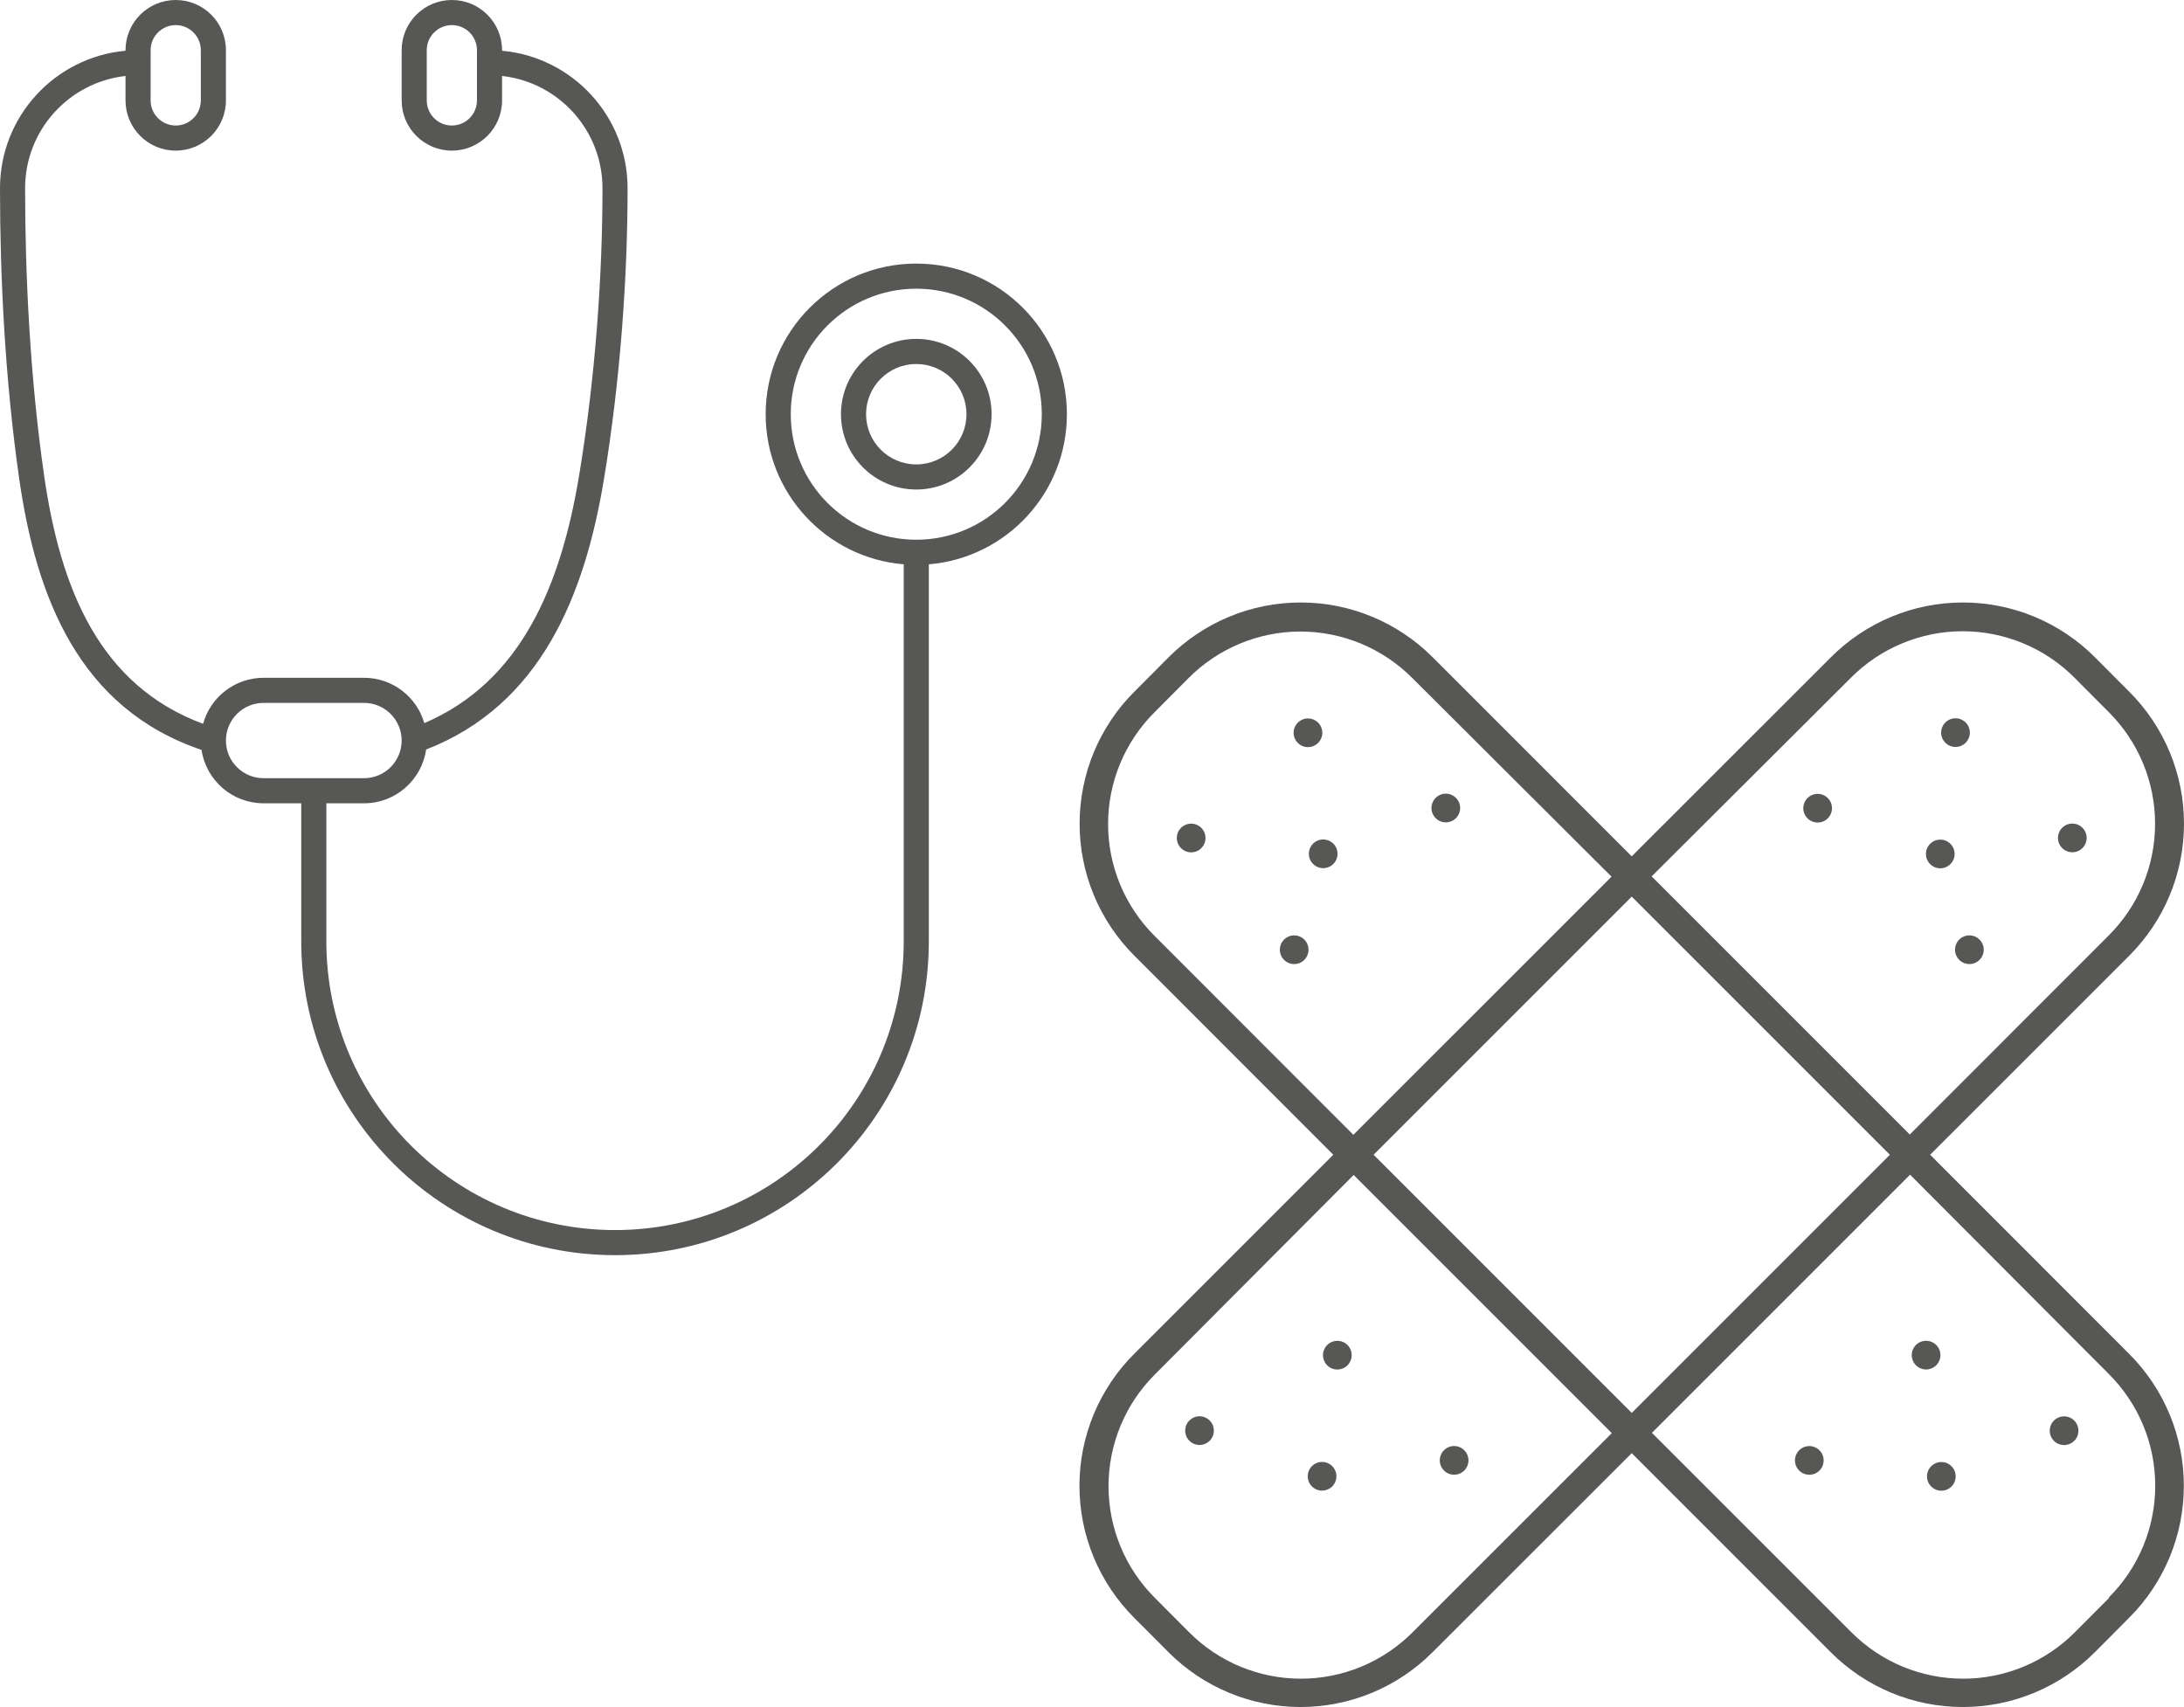<svg width="87" height="68" viewBox="0 0 87 68" fill="none" xmlns="http://www.w3.org/2000/svg">
    <path fill-rule="evenodd" clip-rule="evenodd" d="M39.5 16.5C39.5 14.843 38.157 13.5 36.5 13.5C34.843 13.5 33.5 14.843 33.5 16.5C33.5 18.157 34.843 19.5 36.5 19.5C38.157 19.5 39.5 18.157 39.5 16.5ZM36.5 14.5C37.605 14.5 38.5 15.395 38.5 16.5C38.5 17.605 37.605 18.5 36.5 18.5C35.395 18.5 34.5 17.605 34.5 16.5C34.5 15.395 35.395 14.5 36.5 14.5Z" fill="#575756"/>
    <path fill-rule="evenodd" clip-rule="evenodd" d="M18 0C19.105 0 20 0.895 20 2V2.022C22.803 2.275 25 4.631 25 7.5C25 11.025 24.715 15.113 24.06 19.081C23.296 23.7 21.553 28.078 16.975 29.857C16.801 31.069 15.759 32 14.5 32H13V37.5C13 43.851 18.149 49 24.5 49C30.851 49 36 43.851 36 37.5V22.48C32.92 22.225 30.5 19.645 30.5 16.5C30.5 13.186 33.186 10.5 36.5 10.5C39.814 10.5 42.5 13.186 42.5 16.5C42.5 19.645 40.08 22.225 37 22.48V37.5C37 44.404 31.404 50 24.5 50C17.596 50 12 44.404 12 37.5V32H10.5C9.246 32 8.208 31.077 8.028 29.873C3.143 28.22 1.44 23.781 0.765 19.071C0.199 15.126 0 11.017 0 7.5C0 4.631 2.197 2.275 5 2.022V2C5 0.895 5.895 0 7 0C8.105 0 9 0.895 9 2V4C9 5.105 8.105 6 7 6C5.895 6 5 5.105 5 4V3.027C2.75 3.276 1 5.184 1 7.5C1 10.983 1.198 15.044 1.755 18.929C2.403 23.448 3.958 27.301 8.09 28.834C8.381 27.777 9.35 27 10.5 27H14.5C15.64 27 16.602 27.763 16.903 28.806C20.754 27.156 22.343 23.339 23.073 18.919C23.719 15.009 24 10.975 24 7.5C24 5.184 22.25 3.276 20 3.027V4C20 5.105 19.105 6 18 6C16.895 6 16 5.105 16 4V2C16 0.895 16.895 0 18 0ZM31.5 16.5C31.5 19.261 33.739 21.5 36.5 21.5C39.261 21.5 41.5 19.261 41.5 16.5C41.5 13.739 39.261 11.5 36.5 11.5C33.739 11.5 31.5 13.739 31.5 16.5ZM14.5 31H10.5C9.672 31 9 30.328 9 29.5C9 28.672 9.672 28 10.5 28H14.5C15.328 28 16 28.672 16 29.5C16 30.328 15.328 31 14.5 31ZM18 5C18.552 5 19 4.552 19 4V2C19 1.448 18.552 1 18 1C17.448 1 17 1.448 17 2V4C17 4.552 17.448 5 18 5ZM7 1C6.448 1 6 1.448 6 2V4C6 4.552 6.448 5 7 5C7.552 5 8 4.552 8 4V2C8 1.448 7.552 1 7 1Z" fill="#575756"/>
    <path d="M77.695 34.422C77.918 34.198 77.918 33.837 77.695 33.614C77.472 33.391 77.11 33.391 76.887 33.614C76.664 33.837 76.664 34.198 76.887 34.422C77.11 34.645 77.472 34.645 77.695 34.422Z" fill="#575756"/>
    <path d="M78.302 28.78C78.525 29.003 78.525 29.364 78.302 29.588C78.079 29.811 77.717 29.811 77.494 29.588C77.27 29.364 77.27 29.003 77.494 28.78C77.717 28.557 78.079 28.557 78.302 28.78Z" fill="#575756"/>
    <path d="M82.955 33.783C83.178 33.56 83.178 33.198 82.955 32.975C82.732 32.752 82.37 32.752 82.147 32.975C81.924 33.198 81.924 33.56 82.147 33.783C82.37 34.006 82.732 34.006 82.955 33.783Z" fill="#575756"/>
    <path d="M72.81 31.791C73.033 32.014 73.033 32.376 72.81 32.599C72.587 32.822 72.225 32.822 72.002 32.599C71.779 32.376 71.779 32.014 72.002 31.791C72.225 31.568 72.587 31.568 72.81 31.791Z" fill="#575756"/>
    <path d="M78.854 38.236C79.078 38.013 79.078 37.652 78.854 37.429C78.631 37.206 78.27 37.206 78.046 37.429C77.823 37.652 77.823 38.013 78.046 38.236C78.27 38.46 78.631 38.46 78.854 38.236Z" fill="#575756"/>
    <path d="M53.114 33.608C53.337 33.831 53.337 34.192 53.114 34.416C52.89 34.639 52.529 34.639 52.306 34.416C52.083 34.192 52.083 33.831 52.306 33.608C52.529 33.385 52.89 33.385 53.114 33.608Z" fill="#575756"/>
    <path d="M52.507 29.595C52.73 29.372 52.73 29.01 52.507 28.787C52.283 28.564 51.922 28.564 51.699 28.787C51.475 29.01 51.475 29.372 51.699 29.595C51.922 29.818 52.283 29.818 52.507 29.595Z" fill="#575756"/>
    <path d="M47.854 32.978C48.077 33.201 48.077 33.563 47.854 33.786C47.631 34.009 47.269 34.009 47.046 33.786C46.823 33.563 46.823 33.201 47.046 32.978C47.269 32.755 47.631 32.755 47.854 32.978Z" fill="#575756"/>
    <path d="M57.998 32.592C58.221 32.369 58.221 32.008 57.998 31.784C57.775 31.561 57.413 31.561 57.19 31.784C56.967 32.008 56.967 32.369 57.19 32.592C57.413 32.815 57.775 32.815 57.998 32.592Z" fill="#575756"/>
    <path d="M51.958 37.429C52.181 37.652 52.181 38.014 51.958 38.237C51.735 38.46 51.373 38.46 51.15 38.237C50.927 38.014 50.927 37.652 51.15 37.429C51.373 37.206 51.735 37.206 51.958 37.429Z" fill="#575756"/>
    <path d="M53.069 58.404C53.292 58.627 53.292 58.989 53.069 59.212C52.846 59.435 52.484 59.435 52.261 59.212C52.038 58.989 52.038 58.627 52.261 58.404C52.484 58.181 52.846 58.181 53.069 58.404Z" fill="#575756"/>
    <path d="M53.677 54.388C53.9 54.164 53.9 53.803 53.677 53.58C53.454 53.357 53.092 53.357 52.869 53.58C52.646 53.803 52.646 54.164 52.869 54.388C53.092 54.611 53.454 54.611 53.677 54.388Z" fill="#575756"/>
    <path d="M58.329 57.771C58.552 57.995 58.552 58.356 58.329 58.579C58.105 58.802 57.744 58.802 57.521 58.579C57.298 58.356 57.298 57.995 57.521 57.771C57.744 57.548 58.105 57.548 58.329 57.771Z" fill="#575756"/>
    <path d="M48.187 57.394C48.41 57.17 48.41 56.809 48.187 56.586C47.964 56.362 47.603 56.362 47.38 56.586C47.156 56.809 47.156 57.17 47.38 57.394C47.603 57.617 47.964 57.617 48.187 57.394Z" fill="#575756"/>
    <path d="M77.738 59.216C77.961 58.993 77.961 58.631 77.738 58.408C77.515 58.185 77.153 58.185 76.93 58.408C76.707 58.631 76.707 58.993 76.93 59.216C77.153 59.439 77.515 59.439 77.738 59.216Z" fill="#575756"/>
    <path d="M77.13 53.578C77.353 53.801 77.353 54.162 77.13 54.386C76.907 54.609 76.545 54.609 76.322 54.386C76.099 54.162 76.099 53.801 76.322 53.578C76.545 53.355 76.907 53.355 77.13 53.578Z" fill="#575756"/>
    <path d="M72.478 58.58C72.701 58.357 72.701 57.996 72.478 57.773C72.255 57.549 71.893 57.549 71.67 57.773C71.447 57.996 71.447 58.357 71.67 58.58C71.893 58.803 72.255 58.803 72.478 58.58Z" fill="#575756"/>
    <path d="M82.627 56.589C82.85 56.812 82.85 57.174 82.627 57.397C82.404 57.62 82.042 57.62 81.819 57.397C81.596 57.174 81.596 56.812 81.819 56.589C82.042 56.366 82.404 56.366 82.627 56.589Z" fill="#575756"/>
    <path fill-rule="evenodd" clip-rule="evenodd" d="M84.818 38.071L76.888 46L84.812 53.929C85.504 54.619 86.052 55.439 86.427 56.341C86.802 57.243 86.994 58.211 86.994 59.188C86.994 60.165 86.802 61.132 86.427 62.035C86.052 62.937 85.504 63.757 84.812 64.447L83.447 65.818C82.757 66.509 81.937 67.058 81.035 67.433C80.132 67.807 79.165 68 78.188 68C77.211 68 76.243 67.807 75.341 67.433C74.439 67.058 73.619 66.509 72.929 65.818L65 57.888L57.065 65.818C56.375 66.509 55.556 67.058 54.653 67.433C53.751 67.807 52.783 68 51.806 68C50.829 68 49.862 67.807 48.96 67.433C48.057 67.058 47.238 66.509 46.548 65.818L45.182 64.447C44.491 63.757 43.942 62.937 43.567 62.035C43.193 61.132 43 60.165 43 59.188C43 58.211 43.193 57.243 43.567 56.341C43.942 55.439 44.491 54.619 45.182 53.929L53.112 46L45.188 38.071C44.496 37.381 43.947 36.561 43.573 35.659C43.199 34.757 43.006 33.789 43.006 32.812C43.006 31.835 43.199 30.868 43.573 29.965C43.947 29.063 44.496 28.243 45.188 27.553L46.553 26.182C47.243 25.491 48.063 24.942 48.965 24.567C49.868 24.193 50.835 24 51.812 24C52.789 24 53.757 24.193 54.659 24.567C55.561 24.942 56.381 25.491 57.071 26.182L65 34.112L72.935 26.182C73.625 25.491 74.445 24.942 75.347 24.567C76.249 24.193 77.217 24 78.194 24C79.171 24 80.138 24.193 81.04 24.567C81.943 24.942 82.762 25.491 83.452 26.182L84.818 27.553C85.509 28.243 86.058 29.063 86.433 29.965C86.807 30.868 87 31.835 87 32.812C87 33.789 86.807 34.757 86.433 35.659C86.058 36.561 85.509 37.381 84.818 38.071ZM65 56.283L75.283 46L65 35.717L54.717 46L65 56.283ZM75.776 25.627C75.012 25.944 74.319 26.408 73.735 26.994L65.794 34.911L76.077 45.194L84.001 37.265C84.586 36.681 85.051 35.988 85.368 35.224C85.685 34.461 85.848 33.642 85.848 32.815C85.848 31.988 85.685 31.169 85.368 30.406C85.051 29.642 84.586 28.948 84.001 28.365L82.635 26.994C82.052 26.408 81.358 25.944 80.594 25.627C79.831 25.309 79.012 25.146 78.185 25.146C77.358 25.146 76.54 25.309 75.776 25.627ZM44.621 35.236C44.938 35.999 45.402 36.693 45.988 37.277L53.911 45.206L64.195 34.923L56.254 27.005C55.67 26.419 54.976 25.955 54.213 25.638C53.449 25.321 52.63 25.158 51.803 25.158C50.977 25.158 50.158 25.321 49.394 25.638C48.631 25.955 47.937 26.419 47.353 27.005L45.988 28.376C45.402 28.96 44.938 29.654 44.621 30.417C44.304 31.181 44.141 32 44.141 32.826C44.141 33.653 44.304 34.472 44.621 35.236ZM54.23 66.391C54.993 66.074 55.687 65.609 56.271 65.023L64.206 57.089L53.923 46.806L46.005 54.752C45.419 55.336 44.955 56.029 44.638 56.793C44.321 57.557 44.158 58.375 44.158 59.202C44.158 60.029 44.321 60.848 44.638 61.611C44.955 62.375 45.419 63.069 46.005 63.652L47.37 65.023C47.954 65.609 48.648 66.074 49.411 66.391C50.175 66.708 50.994 66.871 51.821 66.871C52.648 66.871 53.466 66.708 54.23 66.391ZM82.652 65.023L84.018 63.652L84.006 63.635C84.592 63.051 85.056 62.358 85.374 61.594C85.691 60.831 85.854 60.012 85.854 59.185C85.854 58.358 85.691 57.539 85.374 56.776C85.056 56.012 84.592 55.319 84.006 54.735L76.088 46.794L65.805 57.077L73.752 65.023C74.336 65.609 75.029 66.074 75.793 66.391C76.557 66.708 77.375 66.871 78.202 66.871C79.029 66.871 79.848 66.708 80.611 66.391C81.375 66.074 82.069 65.609 82.652 65.023Z" fill="#575756"/>
</svg>
